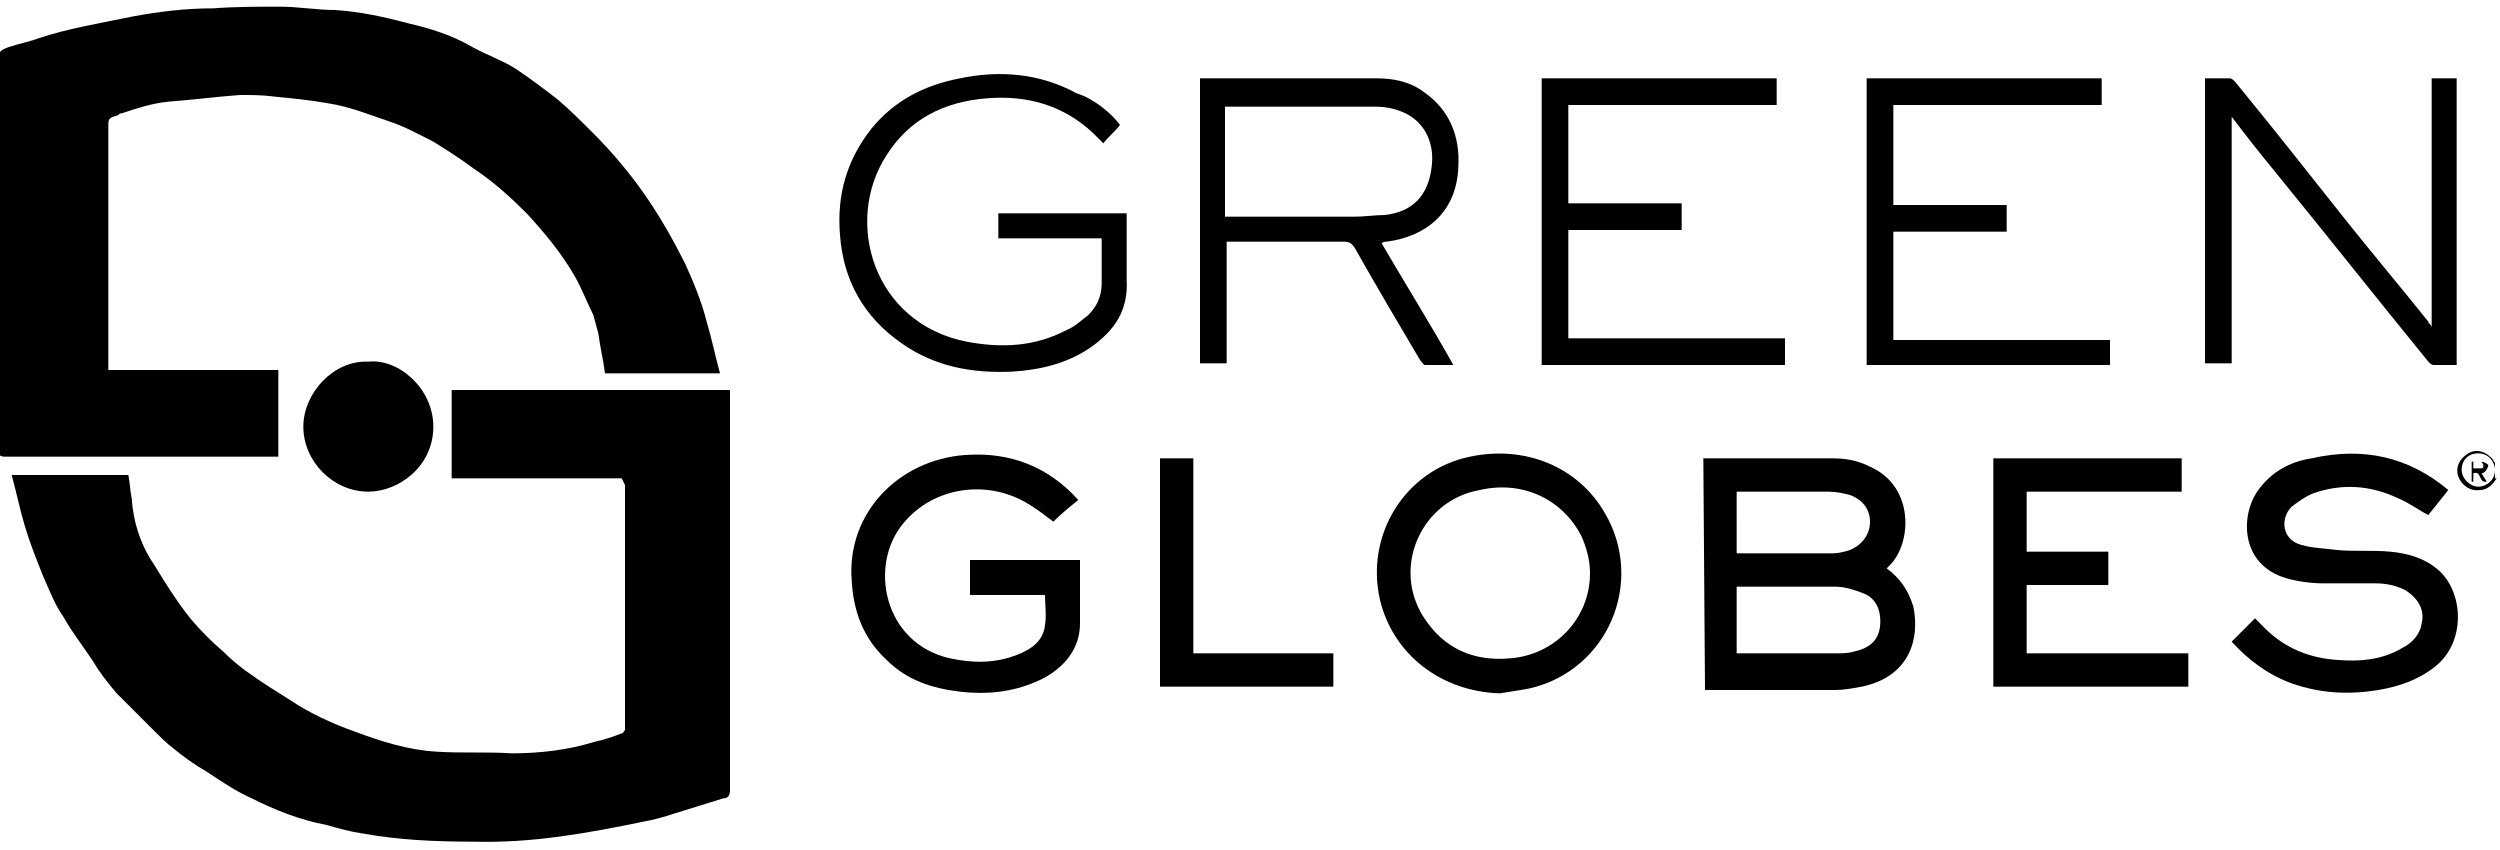 <?xml version="1.0" encoding="utf-8"?>
<!-- Generator: Adobe Illustrator 23.0.2, SVG Export Plug-In . SVG Version: 6.00 Build 0)  -->
<svg version="1.1" id="Layer_1" xmlns="http://www.w3.org/2000/svg" xmlns:xlink="http://www.w3.org/1999/xlink" x="0px" y="0px"
	 viewBox="0 0 150 51" style="enable-background:new 0 0 150 51;" xml:space="preserve">
<style type="text/css">
	.st0{fill-rule:evenodd;clip-rule:evenodd;}
</style>
<g id="XMLID_1_">
	<path id="XMLID_27_" class="st0" d="M148.7,27.2c-0.6,0-1,0.4-1,1c0,0.5,0.5,1,1,1c0.5,0,1-0.4,1-1
		C149.7,27.7,149.3,27.2,148.7,27.2z M149.8,28.7c-0.2,0.3-0.5,0.7-1,0.7c-0.6,0.1-1.1-0.3-1.3-0.8c-0.2-0.6,0.1-1.1,0.6-1.4
		c0.5-0.3,1.1-0.1,1.5,0.4c0,0.1,0.1,0.1,0.1,0.2V28.7z"/>
	<path id="XMLID_25_" class="st0" d="M6.5,22.2h10.2v5.2c-0.1,0-0.2,0-0.4,0c-5.3,0-10.7,0-16,0c-0.3,0-0.4-0.1-0.4-0.4
		c0-7.9,0-15.8,0-23.7C0,3,0.3,2.9,0.6,2.8c0.6-0.2,1.2-0.3,1.7-0.5C4.1,1.7,6,1.4,7.9,1c1.6-0.3,3.2-0.5,4.9-0.5
		c1.3-0.1,2.7-0.1,4-0.1c1.1,0,2.2,0.2,3.3,0.2c1.5,0.1,2.9,0.4,4.4,0.8c1.3,0.3,2.6,0.7,3.8,1.4c0.9,0.5,1.8,0.8,2.6,1.3
		c0.9,0.6,1.7,1.2,2.6,1.9c0.7,0.6,1.4,1.3,2.1,2c1.1,1.1,2.2,2.4,3.1,3.7c0.9,1.3,1.7,2.7,2.4,4.1c0.5,1.1,1,2.3,1.3,3.5
		c0.3,1,0.5,2,0.8,3.1h-6.9c-0.1-0.8-0.3-1.6-0.4-2.4c-0.1-0.4-0.2-0.7-0.3-1.1c-0.4-0.8-0.7-1.6-1.1-2.3c-0.8-1.4-1.8-2.6-2.9-3.8
		c-1-1-2-1.9-3.2-2.7c-0.8-0.6-1.6-1.1-2.4-1.6C25,8,24.3,7.6,23.4,7.3c-1.2-0.4-2.4-0.9-3.7-1.1c-1.1-0.2-2.2-0.3-3.2-0.4
		c-0.7-0.1-1.4-0.1-2.1-0.1C13,5.8,11.5,6,10.1,6.1c-1,0.1-1.9,0.4-2.8,0.7c-0.1,0-0.1,0-0.2,0.1C6.5,7.1,6.5,7.1,6.5,7.6v14.1
		L6.5,22.2z"/>
	<path id="XMLID_21_" class="st0" d="M104.2,33.2c0.1,0,0.1,0,0.2,0c1.9,0,3.7,0,5.6,0c0.3,0,0.7-0.1,1-0.2c0.7-0.3,1.2-0.9,1.2-1.7
		c0-0.7-0.4-1.3-1.2-1.6c-0.4-0.1-0.8-0.2-1.3-0.2c-1.7,0-3.5,0-5.2,0c-0.1,0-0.2,0-0.3,0V33.2z M104.2,39.2c0.1,0,0.2,0,0.2,0
		c1.9,0,3.9,0,5.8,0c0.3,0,0.7,0,1-0.1c1-0.2,1.5-0.7,1.6-1.5c0.1-0.9-0.2-1.7-1-2c-0.5-0.2-1.1-0.4-1.7-0.4c-1.9,0-3.8,0-5.7,0
		c-0.1,0-0.2,0-0.2,0V39.2z M102.2,27.5h0.4c2.4,0,4.9,0,7.3,0c0.8,0,1.5,0.1,2.3,0.5c2.7,1.2,2.5,4.6,1.2,5.9
		c-0.1,0.1-0.1,0.1-0.2,0.2c0.8,0.6,1.3,1.3,1.6,2.3c0.4,1.9-0.2,4.2-3.1,4.8c-0.5,0.1-1.1,0.2-1.6,0.2c-2.5,0-5.1,0-7.6,0
		c-0.1,0-0.1,0-0.2,0L102.2,27.5z"/>
	<path id="XMLID_18_" class="st0" d="M73.6,13H74c2.4,0,4.8,0,7.3,0c0.6,0,1.2-0.1,1.8-0.1c1.7-0.2,2.6-1.2,2.8-2.9
		c0.2-1.5-0.5-2.8-1.8-3.3c-0.5-0.2-1-0.3-1.6-0.3c-2.9,0-5.8,0-8.7,0c-0.1,0-0.2,0-0.3,0V13z M72,4.7h0.4c3.4,0,6.8,0,10.2,0
		c1,0,2,0.2,2.8,0.8c1.6,1.1,2.2,2.7,2.1,4.5c-0.1,2.8-2,4.2-4.3,4.5c-0.1,0-0.2,0-0.3,0.1c1.4,2.4,2.9,4.8,4.3,7.3
		c-0.6,0-1.2,0-1.7,0c-0.1,0-0.2-0.2-0.3-0.3c-1.3-2.2-2.6-4.4-3.9-6.7c-0.2-0.3-0.3-0.4-0.7-0.4c-2.2,0-4.4,0-6.6,0h-0.4v7.3H72
		L72,4.7z"/>
	<path id="XMLID_17_" class="st0" d="M67.2,7.5c-0.3,0.4-0.7,0.7-1,1.1C66,8.4,65.8,8.2,65.6,8c-1.8-1.7-4-2.3-6.4-2.1
		c-2.5,0.2-4.6,1.2-6,3.4c-2.6,4-0.8,10.1,4.8,11.2c2.1,0.4,4.1,0.3,6-0.7c0.5-0.2,0.9-0.6,1.3-0.9c0.5-0.5,0.8-1.1,0.8-1.9
		c0-0.8,0-1.5,0-2.3v-0.4h-6.2v-1.5h7.7v0.4c0,1.2,0,2.4,0,3.6c0.1,1.8-0.7,3-2.1,4c-1.4,1-3.1,1.4-4.8,1.5
		c-2.4,0.1-4.6-0.3-6.6-1.7c-2.3-1.6-3.5-3.8-3.7-6.5c-0.2-2.4,0.4-4.5,1.9-6.4c1.4-1.7,3.2-2.6,5.3-3c2.4-0.5,4.8-0.3,7,0.9
		C65.6,5.9,66.7,6.8,67.2,7.5"/>
	<path id="XMLID_16_" class="st0" d="M58.2,35.6v-2h6.6c0,0.1,0,0.2,0,0.3c0,1.2,0,2.4,0,3.5c0,1.5-0.9,2.6-2.2,3.3
		c-1.6,0.8-3.2,1-5,0.8c-1.7-0.2-3.2-0.7-4.4-1.9c-1.4-1.3-2-2.9-2.1-4.8c-0.3-4,2.8-7.2,6.8-7.5c2.7-0.2,5,0.7,6.8,2.7
		c-0.5,0.4-1,0.8-1.5,1.3c-0.4-0.3-0.9-0.7-1.4-1c-2.5-1.6-5.8-1.1-7.6,1.1c-2.1,2.5-1.2,7.2,2.8,8.1c1.4,0.3,2.7,0.3,4-0.2
		c0.8-0.3,1.6-0.8,1.7-1.8c0.1-0.6,0-1.2,0-1.8H58.2z"/>
	<path id="XMLID_15_" class="st0" d="M146.9,29.4c-0.4,0.5-0.8,1-1.2,1.5c-0.6-0.3-1.1-0.7-1.8-1c-1.7-0.8-3.4-0.9-5.1-0.3
		c-0.5,0.2-0.9,0.5-1.3,0.8c-0.7,0.7-0.6,2,0.6,2.3c0.7,0.2,1.4,0.2,2.1,0.3c1.1,0.1,2.2,0,3.2,0.1c1.1,0.1,2.1,0.4,2.9,1.1
		c1.5,1.3,1.7,4.3-0.2,5.8c-1,0.8-2.2,1.2-3.4,1.4c-1.8,0.3-3.5,0.2-5.2-0.4c-1.4-0.5-2.6-1.4-3.6-2.5c0.5-0.5,0.9-0.9,1.4-1.4
		c0.2,0.2,0.4,0.4,0.6,0.6c1.2,1.2,2.7,1.8,4.4,1.9c1.3,0.1,2.6,0,3.8-0.7c0.6-0.3,1.1-0.8,1.2-1.5c0.2-0.8-0.2-1.5-1-2
		c-0.6-0.3-1.2-0.4-1.8-0.4c-1,0-2.1,0-3.1,0c-0.7,0-1.5-0.1-2.2-0.3c-2.8-0.8-2.8-3.8-1.7-5.3c0.8-1.1,1.9-1.7,3.2-1.9
		C141.8,26.8,144.5,27.4,146.9,29.4C146.8,29.3,146.8,29.3,146.9,29.4"/>
	<path id="XMLID_14_" class="st0" d="M145.9,19.6V4.7h1.5v17.2c-0.5,0-0.9,0-1.4,0c-0.1,0-0.2-0.1-0.3-0.2
		c-3.1-3.8-6.1-7.6-9.2-11.4c-0.9-1.1-1.7-2.1-2.6-3.3v14.8h-1.6V4.7c0.5,0,1,0,1.5,0c0.1,0,0.2,0.1,0.3,0.2
		c2.3,2.8,4.5,5.6,6.8,8.5c1.6,2,3.2,3.9,4.8,5.9C145.7,19.4,145.8,19.4,145.9,19.6"/>
	<path id="XMLID_11_" class="st0" d="M95.4,34.4c0-0.8-0.2-1.5-0.5-2.2c-1.1-2.2-3.5-3.4-6.1-2.8C85.3,30,83.5,34,85.4,37
		c1.2,1.9,3,2.7,5.2,2.5C93.3,39.3,95.4,37.1,95.4,34.4 M90,41.6c-3.5-0.1-6.4-2.3-7.2-5.6c-0.9-3.9,1.5-7.8,5.4-8.6
		c3.3-0.7,6.5,0.6,8.1,3.4c2.4,4.1,0.2,9.4-4.5,10.5C91.3,41.4,90.6,41.5,90,41.6"/>
	<path id="XMLID_10_" class="st0" d="M107.1,20.3v1.6H92.5V4.7h14.1v1.6H94.1v5.9h6.8v1.6h-6.8v6.5L107.1,20.3z"/>
	<path id="XMLID_9_" class="st0" d="M113.6,6.3v6h6.8v1.6h-6.8v6.5h13v1.5H112V4.7h14.1v1.6L113.6,6.3z"/>
	<g id="XMLID_2_">
		<path id="XMLID_8_" class="st0" d="M121.6,29.5v3.6h2.4h2.5v2h-4.9v4.1h9.7v2h-11.7V27.5h11.3v2L121.6,29.5z"/>
		<path id="XMLID_7_" class="st0" d="M22.1,21.7c1.8-0.2,3.9,1.6,3.9,3.9c0,2.4-2.1,3.9-3.9,3.9c-2.1,0-3.9-1.8-3.9-3.9
			C18.2,23.6,20,21.6,22.1,21.7"/>
		<path id="XMLID_6_" class="st0" d="M69.6,27.5h2v11.7h8.4v2H69.6V27.5z"/>
		<path id="XMLID_3_" class="st0" d="M148.4,28.1c0.2,0,0.4,0,0.5,0c0.1,0,0.1-0.1,0.1-0.2c0-0.1-0.1-0.1-0.1-0.2
			c-0.2,0-0.3,0-0.5,0V28.1z M148.3,28.9v-1.2c0.2,0,0.4,0,0.6,0c0.1,0,0.3,0.1,0.4,0.2c0,0.1-0.1,0.3-0.2,0.4c0,0-0.1,0.1-0.2,0.1
			c0.1,0.2,0.2,0.3,0.3,0.5c-0.5,0.1-0.3-0.7-0.8-0.5c0,0.2,0,0.4,0,0.5C148.4,28.9,148.3,28.9,148.3,28.9L148.3,28.9z"/>
	</g>
</g>
<path id="XMLID_30_" class="st0" d="M37.3,28.7H27.1v-5.3h16.7v0.3c0,7.9,0,15.8,0,23.7c0,0.3-0.1,0.5-0.4,0.5
	c-1,0.3-1.9,0.6-2.9,0.9c-0.6,0.2-1.3,0.4-1.9,0.5c-3.4,0.7-6.7,1.3-10.2,1.2c-2.3,0-4.5-0.1-6.7-0.5c-0.7-0.1-1.4-0.3-2.1-0.5
	c-1.6-0.3-3.1-0.9-4.5-1.6c-0.9-0.4-1.8-1-2.7-1.6c-0.7-0.4-1.4-0.9-2-1.4c-0.4-0.3-0.8-0.7-1.1-1c-0.8-0.8-1.5-1.5-2.3-2.3
	c-0.5-0.6-1-1.2-1.4-1.9c-0.6-0.9-1.3-1.8-1.8-2.7c-0.5-0.7-0.8-1.5-1.2-2.4c-0.4-1-0.8-2-1.1-3c-0.3-1-0.5-2-0.8-3.1h7
	c0.1,0.5,0.1,0.9,0.2,1.4C8,31.3,8.4,32.5,9,33.5c0.4,0.6,0.8,1.3,1.2,1.9c0.4,0.6,0.8,1.2,1.3,1.8c0.6,0.7,1.2,1.3,1.9,1.9
	c0.5,0.5,1.1,1,1.7,1.4c0.7,0.5,1.5,1,2.3,1.5c1.2,0.8,2.5,1.4,3.9,1.9c1.6,0.6,3.2,1.1,4.9,1.2c1.5,0.1,3,0,4.5,0.1
	c1.7,0,3.4-0.2,5-0.7c0.5-0.1,1.1-0.3,1.6-0.5c0.1,0,0.1-0.1,0.2-0.2c0,0,0-0.1,0-0.2c0-4.8,0-9.6,0-14.5L37.3,28.7z"/>
</svg>
